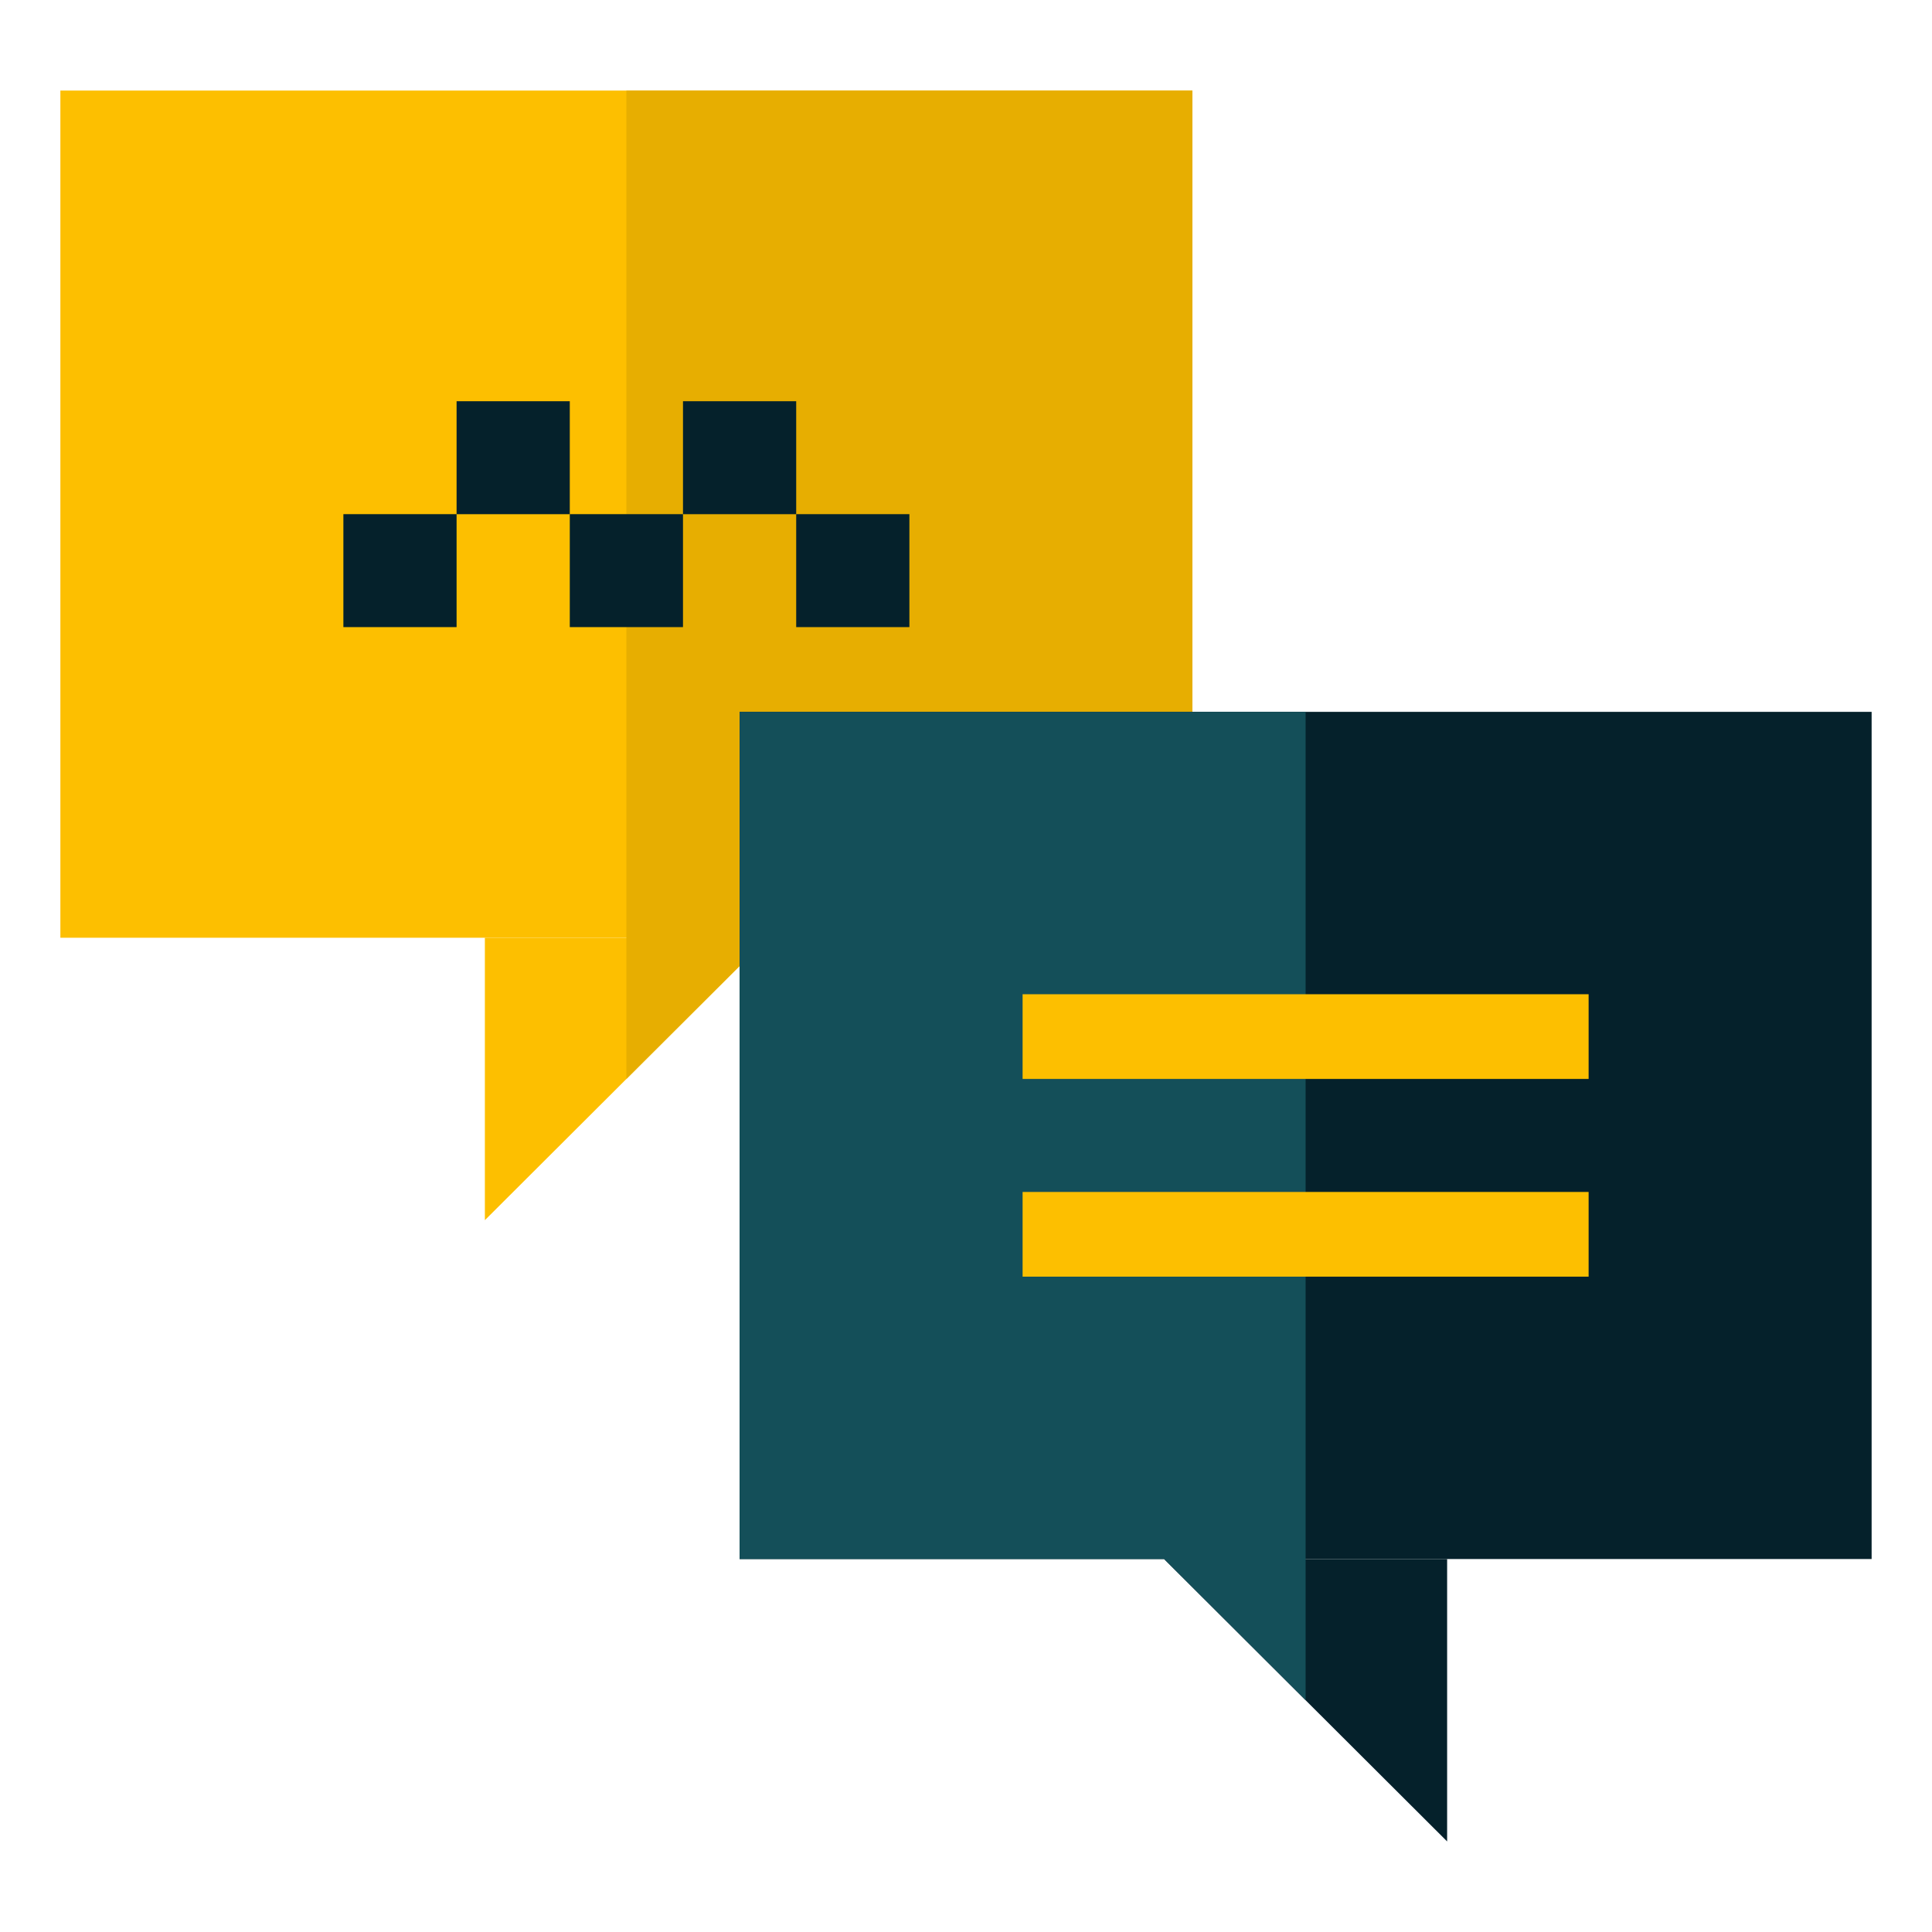 <svg width="64" height="64" viewBox="0 0 64 64" fill="none" xmlns="http://www.w3.org/2000/svg">
<rect x="2" y="3" width="37.5" height="28.064" fill="#FDBF00"/>
<path d="M16.062 40.42L25.438 31.065H16.062V40.42Z" fill="#FDBF00"/>
<path d="M47.938 61L38.562 51.645H47.938V61Z" fill="#05212B"/>
<path d="M20.75 3H39.5V31.065H25.438L20.75 35.742V3Z" fill="#E7AE01"/>
<rect x="24.5" y="23.581" width="37.5" height="28.064" fill="#05212B"/>
<path d="M43.25 23.581H24.5V51.645H38.562L43.25 56.322V23.581Z" fill="#144F59"/>
<rect x="15.125" y="13.291" width="3.75" height="3.742" fill="#05212B"/>
<rect x="22.625" y="13.291" width="3.75" height="3.742" fill="#05212B"/>
<rect x="11.375" y="17.032" width="3.75" height="3.742" fill="#05212B"/>
<rect x="18.875" y="17.032" width="3.75" height="3.742" fill="#05212B"/>
<rect x="26.375" y="17.032" width="3.75" height="3.742" fill="#05212B"/>
<rect x="33.875" y="32.935" width="18.75" height="2.806" fill="#FDBF00"/>
<rect x="33.875" y="39.485" width="18.75" height="2.806" fill="#FDBF00"/>
</svg>
